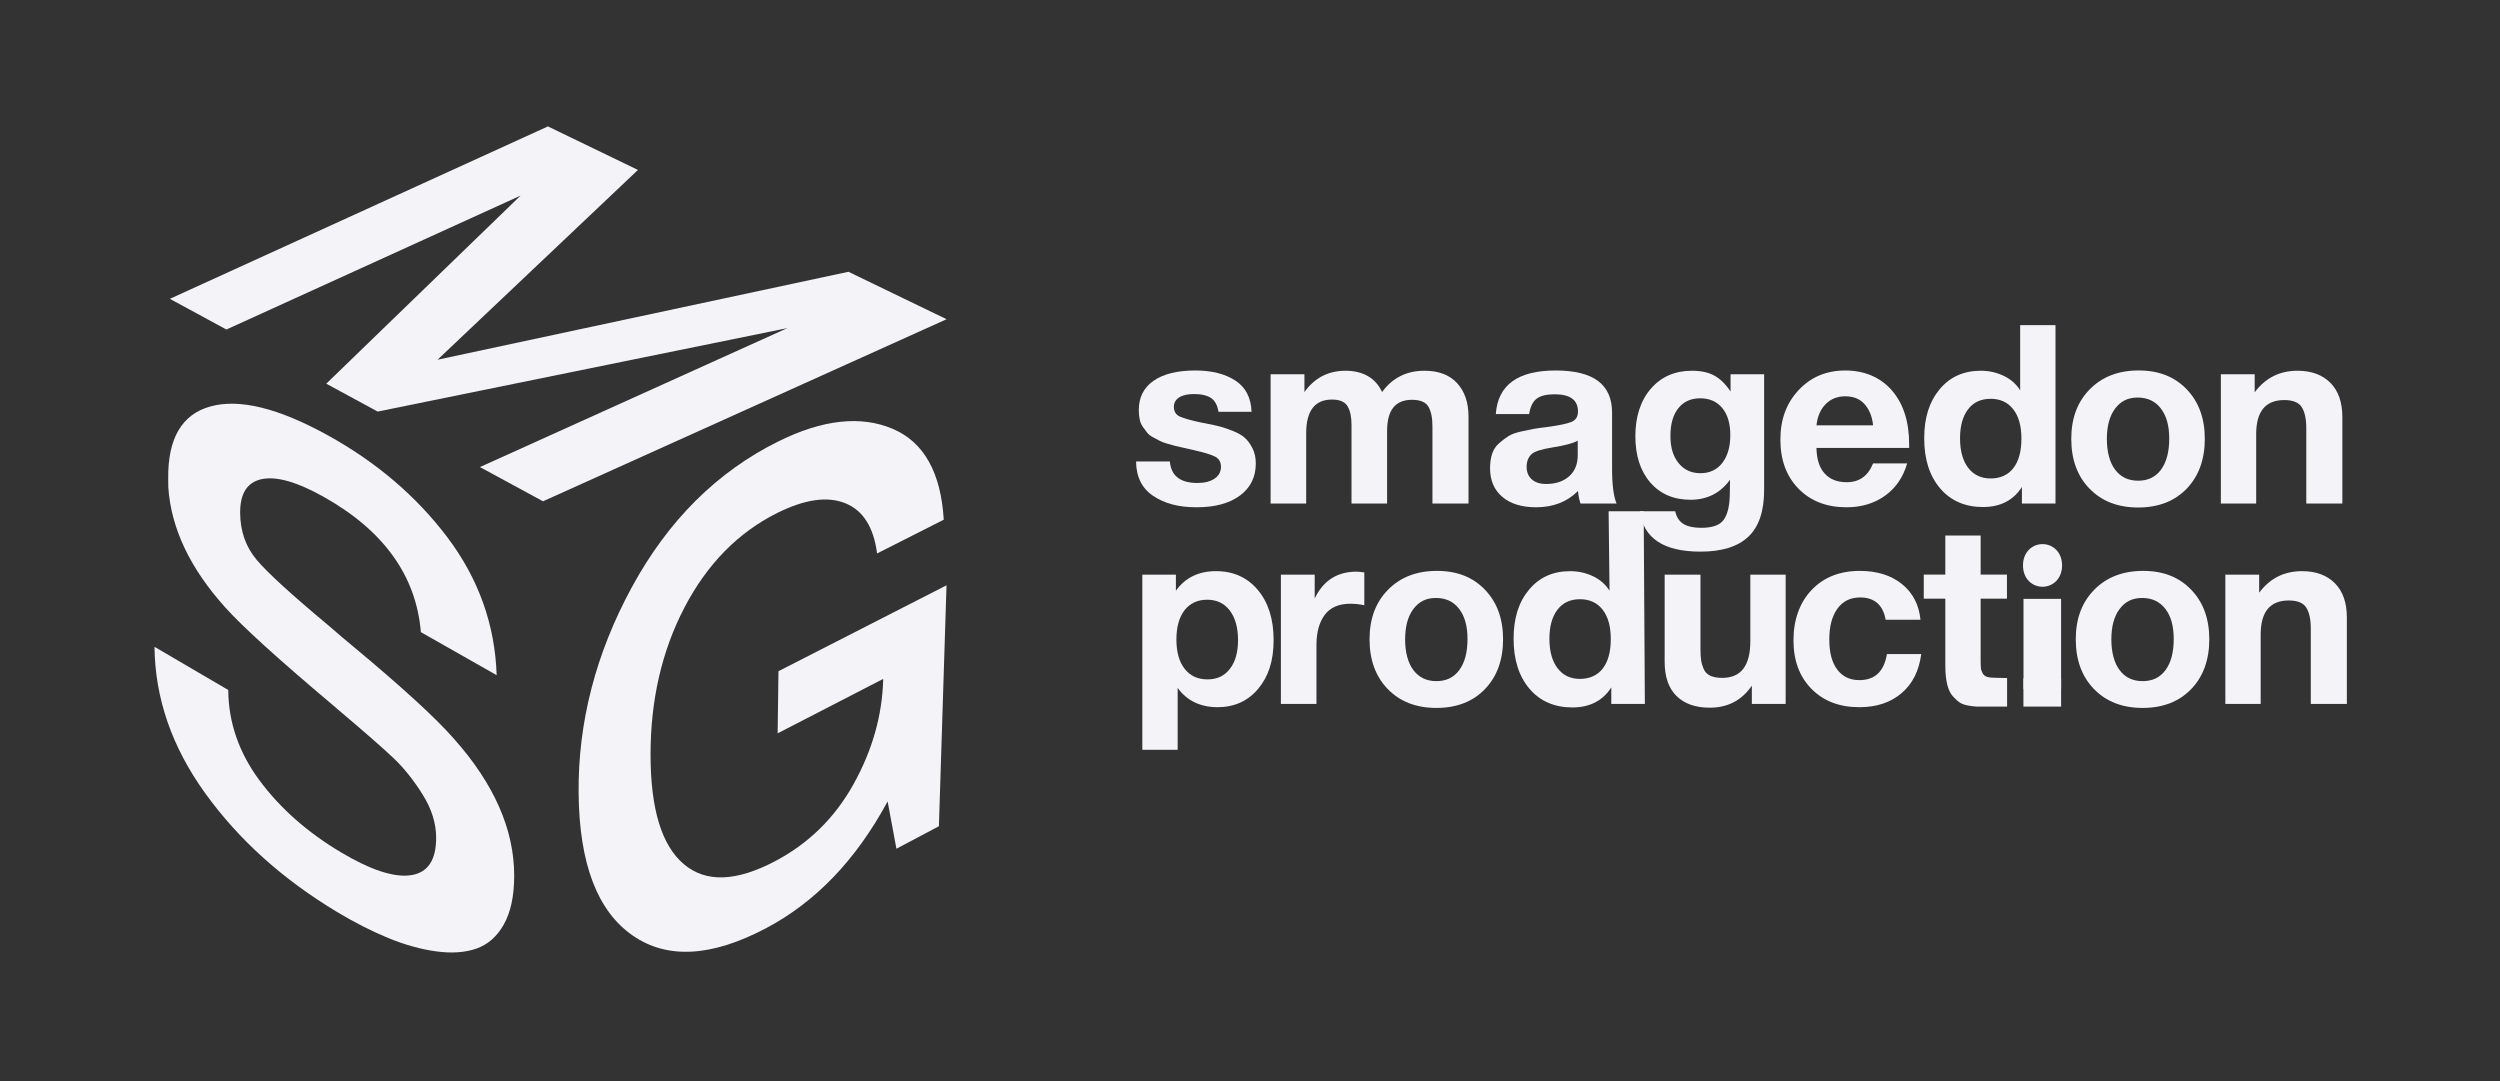 <?xml version="1.0" encoding="UTF-8"?> <svg xmlns="http://www.w3.org/2000/svg" width="178" height="77" viewBox="0 0 178 77" fill="none"><rect x="0" y="0" width="178" height="77" fill="#333333" stroke="none"/><path d="M38.662 35.692L34.171 33.255L56.063 23.361L26.89 29.304L23.23 27.319L37.064 13.927L16.121 23.462L12.094 21.277L39.012 9L45.421 12.1L31.153 25.612L60.41 19.351L67.396 22.729L38.662 35.692Z" fill="#F4F3F8"></path><path d="M66.852 58.827L63.825 60.43L63.199 57.061C60.958 61.21 58.092 64.205 54.573 66.072C50.688 68.132 47.511 68.321 45.04 66.604C42.532 64.861 41.243 61.493 41.197 56.462C41.152 51.442 42.411 46.544 44.987 41.808C47.575 37.047 51.075 33.573 55.443 31.416C58.586 29.866 61.288 29.575 63.547 30.528C65.78 31.47 66.991 33.635 67.196 37.003L62.448 39.406C62.205 37.54 61.456 36.346 60.191 35.833C58.92 35.315 57.302 35.545 55.336 36.525C52.55 37.914 50.34 40.167 48.726 43.269C47.117 46.358 46.316 49.86 46.319 53.745C46.323 57.63 47.118 60.202 48.694 61.533C50.252 62.851 52.413 62.776 55.17 61.326C57.576 60.061 59.442 58.229 60.778 55.821C62.118 53.406 62.821 50.916 62.885 48.337L55.368 52.214L55.427 47.789L67.392 41.674L66.85 58.83L66.852 58.827Z" fill="#F4F3F8"></path><path d="M29.966 45.008C29.633 40.984 27.307 37.761 23.033 35.367C21.149 34.313 19.689 33.897 18.643 34.113C17.602 34.329 17.088 35.133 17.099 36.525C17.108 37.823 17.498 38.933 18.269 39.853C19.041 40.775 20.755 42.341 23.425 44.564C24.132 45.181 24.679 45.645 25.063 45.957C28.596 48.897 31.02 51.112 32.312 52.591C35.18 55.809 36.618 59.076 36.611 62.369C36.607 63.8 36.361 64.947 35.876 65.813C35.391 66.677 34.741 67.251 33.928 67.537C33.118 67.822 32.16 67.888 31.058 67.738C29.959 67.588 28.819 67.271 27.64 66.785C26.465 66.302 25.248 65.683 23.993 64.929C20.11 62.594 16.988 59.777 14.607 56.474C12.238 53.186 11.039 49.719 11 46.053L16.251 49.127C16.269 51.449 17.015 53.597 18.486 55.577C19.963 57.564 21.893 59.267 24.283 60.689C26.395 61.944 28.052 62.489 29.249 62.316C30.451 62.141 31.056 61.252 31.054 59.651C31.054 58.621 30.732 57.592 30.089 56.567C29.447 55.541 28.755 54.676 28.011 53.971C27.269 53.267 25.982 52.141 24.155 50.596C23.95 50.416 23.788 50.277 23.67 50.179C19.783 46.906 17.247 44.599 16.032 43.242C13.527 40.459 12.183 37.618 11.983 34.702L11.976 34.07C11.947 31.213 12.948 29.5 14.988 28.937C17.045 28.369 19.833 29.054 23.367 31.009C26.816 32.92 29.654 35.34 31.861 38.267C34.076 41.209 35.246 44.482 35.362 48.072L29.966 45.008Z" fill="#F4F3F8"></path><path d="M86.755 29.322C86.684 28.858 86.509 28.532 86.229 28.341C85.949 28.15 85.542 28.056 85.007 28.056C84.556 28.056 84.204 28.136 83.955 28.296C83.705 28.457 83.58 28.68 83.58 28.965C83.58 29.299 83.723 29.531 84.008 29.661C84.294 29.791 84.806 29.934 85.542 30.089C85.672 30.112 85.769 30.13 85.828 30.143C86.256 30.226 86.598 30.299 86.853 30.366C87.108 30.431 87.421 30.539 87.79 30.687C88.159 30.835 88.444 31.002 88.646 31.186C88.847 31.37 89.026 31.618 89.181 31.926C89.336 32.235 89.413 32.592 89.413 32.996C89.413 33.96 89.038 34.721 88.289 35.28C87.54 35.838 86.511 36.118 85.203 36.118C83.896 36.118 82.925 35.85 82.118 35.315C81.309 34.78 80.899 33.96 80.887 32.854H83.295C83.379 33.876 84.031 34.388 85.257 34.388C85.769 34.388 86.175 34.284 86.479 34.076C86.782 33.867 86.933 33.59 86.933 33.246C86.933 32.902 86.796 32.658 86.523 32.515C86.25 32.372 85.744 32.217 85.007 32.051C84.948 32.039 84.9 32.028 84.864 32.016C84.781 31.992 84.597 31.95 84.311 31.891C84.026 31.832 83.826 31.787 83.714 31.757C83.602 31.727 83.416 31.677 83.161 31.605C82.906 31.534 82.719 31.466 82.599 31.4C82.48 31.334 82.323 31.252 82.126 31.15C81.93 31.049 81.784 30.94 81.689 30.82C81.595 30.701 81.49 30.562 81.377 30.401C81.265 30.241 81.186 30.059 81.145 29.857C81.104 29.656 81.083 29.434 81.083 29.197C81.083 28.293 81.434 27.597 82.135 27.11C82.836 26.623 83.83 26.379 85.114 26.379C86.268 26.379 87.214 26.616 87.95 27.092C88.687 27.569 89.074 28.311 89.11 29.322H86.755Z" fill="#F4F3F8"></path><path d="M101.99 35.851V30.357C101.99 29.75 101.895 29.283 101.704 28.957C101.513 28.63 101.121 28.466 100.527 28.466C99.35 28.466 98.761 29.203 98.761 30.678V35.851H96.228V30.25C96.228 29.679 96.134 29.237 95.943 28.921C95.752 28.605 95.385 28.448 94.837 28.448C93.612 28.448 93 29.251 93 30.856V35.851H90.467V26.647H92.875V27.913C93.601 26.902 94.575 26.397 95.8 26.397C97.026 26.397 97.941 26.902 98.404 27.913C99.141 26.902 100.147 26.397 101.419 26.397C102.43 26.397 103.206 26.691 103.747 27.28C104.287 27.869 104.558 28.662 104.558 29.661V35.851H101.99Z" fill="#F4F3F8"></path><path d="M112.531 35.85C112.447 35.613 112.388 35.315 112.353 34.959C111.58 35.731 110.587 36.118 109.374 36.118C108.352 36.118 107.549 35.872 106.966 35.378C106.383 34.884 106.092 34.204 106.092 33.335C106.092 32.943 106.142 32.599 106.243 32.301C106.345 32.003 106.511 31.753 106.743 31.552C106.975 31.35 107.194 31.183 107.403 31.052C107.612 30.922 107.899 30.815 108.268 30.731C108.637 30.647 108.933 30.585 109.16 30.544C109.386 30.503 109.7 30.458 110.105 30.41C110.997 30.291 111.595 30.166 111.898 30.035C112.201 29.905 112.353 29.661 112.353 29.304C112.353 28.484 111.8 28.073 110.694 28.073C110.111 28.073 109.682 28.177 109.41 28.386C109.137 28.594 108.958 28.96 108.874 29.483H106.502C106.645 27.413 108.066 26.379 110.765 26.379C113.464 26.379 114.779 27.378 114.779 29.376V33.353C114.779 34.518 114.886 35.351 115.1 35.85H112.531ZM110.551 31.855C109.802 31.974 109.315 32.123 109.088 32.301C108.826 32.527 108.696 32.836 108.696 33.228C108.696 33.621 108.817 33.91 109.062 34.129C109.306 34.349 109.647 34.459 110.087 34.459C110.765 34.459 111.309 34.277 111.719 33.915C112.13 33.553 112.335 33.05 112.335 32.408V31.373C112.037 31.552 111.443 31.712 110.551 31.855Z" fill="#F4F3F8"></path><path d="M125.606 34.888C125.606 36.398 125.231 37.506 124.482 38.214C123.733 38.922 122.597 39.276 121.075 39.276C118.448 39.276 117.008 38.318 116.759 36.404H119.274C119.368 36.819 119.564 37.121 119.862 37.304C120.16 37.488 120.581 37.581 121.129 37.581C121.926 37.581 122.461 37.388 122.734 37.001C123.007 36.614 123.15 36.011 123.162 35.191L123.18 34.156C122.49 35.107 121.551 35.583 120.362 35.583C119.172 35.583 118.207 35.173 117.499 34.352C116.791 33.532 116.438 32.431 116.438 31.052C116.438 29.674 116.807 28.523 117.543 27.672C118.28 26.822 119.256 26.397 120.469 26.397C121.111 26.397 121.642 26.513 122.065 26.745C122.488 26.977 122.871 27.355 123.216 27.878V26.647H125.606V34.888ZM119.497 29.064C119.122 29.533 118.935 30.191 118.935 31.035C118.935 31.878 119.127 32.488 119.514 32.97C119.901 33.452 120.421 33.692 121.075 33.692C121.73 33.692 122.247 33.448 122.627 32.961C123.007 32.474 123.198 31.814 123.198 30.981C123.198 30.148 123.007 29.518 122.627 29.055C122.247 28.591 121.723 28.359 121.057 28.359C120.392 28.359 119.871 28.595 119.497 29.064Z" fill="#F4F3F8"></path><path d="M134.211 35.297C133.444 35.845 132.53 36.118 131.473 36.118C130.058 36.118 128.918 35.678 128.057 34.798C127.195 33.919 126.764 32.752 126.764 31.302C126.764 29.852 127.197 28.698 128.066 27.77C128.934 26.843 130.04 26.379 131.384 26.379C132.727 26.379 133.881 26.852 134.701 27.797C135.522 28.742 135.932 30.023 135.932 31.641V31.891H129.332C129.345 32.688 129.537 33.294 129.912 33.71C130.287 34.126 130.813 34.334 131.491 34.334C132.382 34.334 133.007 33.888 133.363 32.996H135.789C135.504 33.983 134.978 34.75 134.211 35.297ZM132.775 28.796C132.441 28.409 131.977 28.216 131.384 28.216C130.825 28.216 130.361 28.4 129.992 28.769C129.623 29.138 129.404 29.643 129.332 30.285H133.363C133.305 29.679 133.108 29.183 132.775 28.796Z" fill="#F4F3F8"></path><path d="M143.96 35.85V34.673C143.354 35.624 142.426 36.1 141.178 36.1C139.929 36.1 138.891 35.658 138.137 34.771C137.382 33.885 137.004 32.699 137.004 31.213C137.004 29.727 137.37 28.596 138.101 27.717C138.832 26.837 139.81 26.397 141.035 26.397C141.606 26.397 142.145 26.516 142.649 26.753C143.154 26.991 143.55 27.337 143.836 27.788V23.15H146.351V35.852H143.96V35.85ZM143.345 29.144C142.958 28.644 142.421 28.395 141.731 28.395C141.04 28.395 140.505 28.644 140.125 29.144C139.745 29.643 139.555 30.334 139.555 31.213C139.555 32.092 139.747 32.804 140.134 33.309C140.521 33.813 141.053 34.067 141.731 34.067C142.409 34.067 142.974 33.821 143.354 33.327C143.734 32.833 143.925 32.135 143.925 31.231C143.925 30.326 143.732 29.643 143.345 29.144Z" fill="#F4F3F8"></path><path d="M155.689 27.715C156.55 28.607 156.982 29.784 156.982 31.247C156.982 32.709 156.55 33.904 155.689 34.796C154.827 35.688 153.677 36.134 152.237 36.134C150.798 36.134 149.645 35.688 148.777 34.796C147.908 33.904 147.475 32.722 147.475 31.247C147.475 29.771 147.915 28.607 148.795 27.715C149.674 26.823 150.833 26.377 152.273 26.377C153.712 26.377 154.827 26.823 155.689 27.715ZM150.596 29.09C150.204 29.613 150.008 30.333 150.008 31.248C150.008 32.163 150.204 32.92 150.596 33.442C150.989 33.965 151.536 34.227 152.237 34.227C152.938 34.227 153.482 33.963 153.869 33.433C154.256 32.904 154.449 32.17 154.449 31.23C154.449 30.29 154.249 29.598 153.851 29.081C153.454 28.564 152.902 28.305 152.201 28.305C151.5 28.305 150.989 28.567 150.596 29.09Z" fill="#F4F3F8"></path><path d="M164.208 35.851V30.482C164.208 29.827 164.1 29.331 163.886 28.992C163.672 28.653 163.257 28.484 162.638 28.484C161.305 28.484 160.64 29.292 160.64 30.91V35.851H158.125V26.647H160.533V27.931C161.295 26.909 162.311 26.397 163.583 26.397C164.57 26.397 165.349 26.682 165.92 27.253C166.491 27.824 166.776 28.639 166.776 29.697V35.851H164.208Z" fill="#F4F3F8"></path><path d="M83.724 42.058C84.389 41.13 85.342 40.666 86.578 40.666C87.814 40.666 88.808 41.112 89.557 42.004C90.306 42.896 90.681 44.086 90.681 45.572C90.681 47.058 90.315 48.167 89.584 49.041C88.852 49.915 87.886 50.352 86.685 50.352C85.485 50.352 84.504 49.894 83.849 48.979V53.385H81.334V40.916H83.724V42.058ZM84.34 43.449C83.953 43.949 83.76 44.644 83.76 45.536C83.76 46.428 83.956 47.124 84.349 47.623C84.741 48.123 85.281 48.372 85.972 48.372C86.662 48.372 87.181 48.123 87.568 47.623C87.955 47.124 88.148 46.44 88.148 45.572C88.148 44.703 87.952 43.979 87.559 43.467C87.167 42.955 86.632 42.7 85.954 42.7C85.276 42.7 84.727 42.95 84.34 43.449Z" fill="#F4F3F8"></path><path d="M97.139 43.092C96.782 43.021 96.456 42.985 96.158 42.985C95.325 42.985 94.713 43.249 94.321 43.779C93.928 44.309 93.732 45.019 93.732 45.911V50.12H91.199V40.916H93.607V42.611C94.214 41.339 95.207 40.702 96.586 40.702C96.706 40.702 96.889 40.72 97.139 40.756V43.092Z" fill="#F4F3F8"></path><path d="M105.726 41.985C106.587 42.877 107.019 44.054 107.019 45.517C107.019 46.979 106.587 48.174 105.726 49.066C104.864 49.958 103.714 50.404 102.274 50.404C100.835 50.404 99.683 49.958 98.814 49.066C97.945 48.174 97.512 46.992 97.512 45.517C97.512 44.041 97.952 42.877 98.832 41.985C99.711 41.093 100.87 40.647 102.31 40.647C103.749 40.647 104.864 41.093 105.726 41.985ZM100.633 43.36C100.241 43.883 100.045 44.603 100.045 45.518C100.045 46.433 100.241 47.19 100.633 47.712C101.026 48.235 101.573 48.497 102.274 48.497C102.975 48.497 103.519 48.233 103.906 47.703C104.293 47.174 104.486 46.441 104.486 45.501C104.486 44.56 104.286 43.868 103.889 43.351C103.491 42.834 102.94 42.575 102.239 42.575C101.538 42.575 101.026 42.837 100.633 43.36Z" fill="#F4F3F8"></path><path d="M114.724 50.12V48.943C114.118 49.894 113.19 50.37 111.941 50.37C110.693 50.37 109.655 49.928 108.9 49.041C108.146 48.155 107.768 46.969 107.768 45.483C107.768 43.997 108.133 42.866 108.865 41.987C109.596 41.107 110.573 40.667 111.799 40.667C112.37 40.667 112.908 40.786 113.413 41.023C113.918 41.261 114.314 41.607 114.599 42.058L114.533 36.402H117.03L117.114 50.12H114.724ZM114.109 43.414C113.722 42.914 113.185 42.664 112.494 42.664C111.804 42.664 111.269 42.914 110.889 43.414C110.509 43.913 110.318 44.603 110.318 45.483C110.318 46.362 110.511 47.074 110.898 47.579C111.285 48.084 111.817 48.337 112.494 48.337C113.172 48.337 113.738 48.091 114.118 47.596C114.498 47.102 114.688 46.405 114.688 45.501C114.688 44.596 114.496 43.913 114.109 43.414Z" fill="#F4F3F8"></path><path d="M127.139 50.12H124.731V48.818C124.017 49.865 123.018 50.388 121.734 50.388C120.723 50.388 119.936 50.111 119.371 49.558C118.805 49.005 118.523 48.188 118.523 47.105V40.916H121.074V46.178C121.074 46.522 121.088 46.799 121.119 47.007C121.149 47.216 121.212 47.427 121.306 47.641C121.401 47.855 121.559 48.012 121.779 48.113C121.998 48.215 122.282 48.265 122.626 48.265C123.958 48.265 124.624 47.396 124.624 45.661V40.916H127.139V50.12Z" fill="#F4F3F8"></path><path d="M135.392 49.353C134.613 50.018 133.612 50.352 132.387 50.352C130.972 50.352 129.836 49.919 128.98 49.05C128.123 48.181 127.695 47.029 127.695 45.589C127.695 44.15 128.127 42.908 128.989 42.004C129.85 41.1 130.995 40.648 132.422 40.648C133.648 40.648 134.646 40.961 135.419 41.585C136.191 42.209 136.632 43.056 136.739 44.127H134.259C134.069 43.069 133.462 42.539 132.44 42.539C131.75 42.539 131.213 42.803 130.826 43.333C130.439 43.863 130.246 44.596 130.246 45.536C130.246 46.476 130.433 47.163 130.808 47.667C131.182 48.172 131.709 48.425 132.387 48.425C133.492 48.425 134.147 47.806 134.349 46.57H136.792C136.637 47.76 136.172 48.688 135.392 49.353Z" fill="#F4F3F8"></path><path d="M156.009 41.985C156.871 42.877 157.302 44.054 157.302 45.517C157.302 46.979 156.871 48.174 156.009 49.066C155.147 49.958 153.997 50.404 152.557 50.404C151.118 50.404 149.966 49.958 149.097 49.066C148.228 48.174 147.795 46.992 147.795 45.517C147.795 44.041 148.236 42.877 149.115 41.985C149.994 41.093 151.154 40.647 152.593 40.647C154.033 40.647 155.147 41.093 156.009 41.985ZM150.916 43.36C150.524 43.883 150.328 44.603 150.328 45.518C150.328 46.433 150.524 47.19 150.916 47.712C151.309 48.235 151.856 48.497 152.557 48.497C153.258 48.497 153.803 48.233 154.19 47.703C154.577 47.174 154.769 46.441 154.769 45.501C154.769 44.56 154.57 43.868 154.172 43.351C153.774 42.834 153.223 42.575 152.522 42.575C151.821 42.575 151.309 42.837 150.916 43.36Z" fill="#F4F3F8"></path><path d="M164.528 50.12V44.751C164.528 44.097 164.421 43.601 164.207 43.262C163.993 42.923 163.577 42.754 162.958 42.754C161.626 42.754 160.96 43.562 160.96 45.179V50.12H158.445V40.916H160.853V42.2C161.615 41.178 162.632 40.666 163.904 40.666C164.89 40.666 165.669 40.952 166.24 41.523C166.811 42.093 167.096 42.909 167.096 43.966V50.12H164.528Z" fill="#F4F3F8"></path><path d="M142.905 50.311V48.276C142.497 48.267 142.203 48.26 142.128 48.26C141.855 48.26 141.642 48.238 141.494 48.197C141.346 48.156 141.236 48.069 141.164 47.938C141.093 47.808 141.052 47.68 141.04 47.555C141.027 47.43 141.022 47.23 141.022 46.957V42.623H142.895V40.91H141.022V38.128H138.507V40.91H136.973V42.623H138.507V47.403C138.507 48.509 138.706 49.255 139.104 49.642C139.5 50.025 139.621 50.223 140.736 50.311H142.905Z" fill="#F4F3F8"></path><path d="M146.69 50.311C146.71 50.311 146.73 50.311 146.751 50.309V48.347C146.637 48.361 145.285 48.331 144.068 48.302V50.311H146.692H146.69Z" fill="#F4F3F8"></path><path d="M146.75 42.639H144.074V49.061H146.75V42.639Z" fill="#F4F3F8"></path><path d="M144.037 40.258C144.037 39.3 144.704 38.74 145.428 38.74C146.153 38.74 146.82 39.3 146.82 40.258C146.82 41.216 146.153 41.776 145.428 41.776C144.704 41.776 144.037 41.223 144.037 40.258Z" fill="#F4F3F8"></path></svg> 